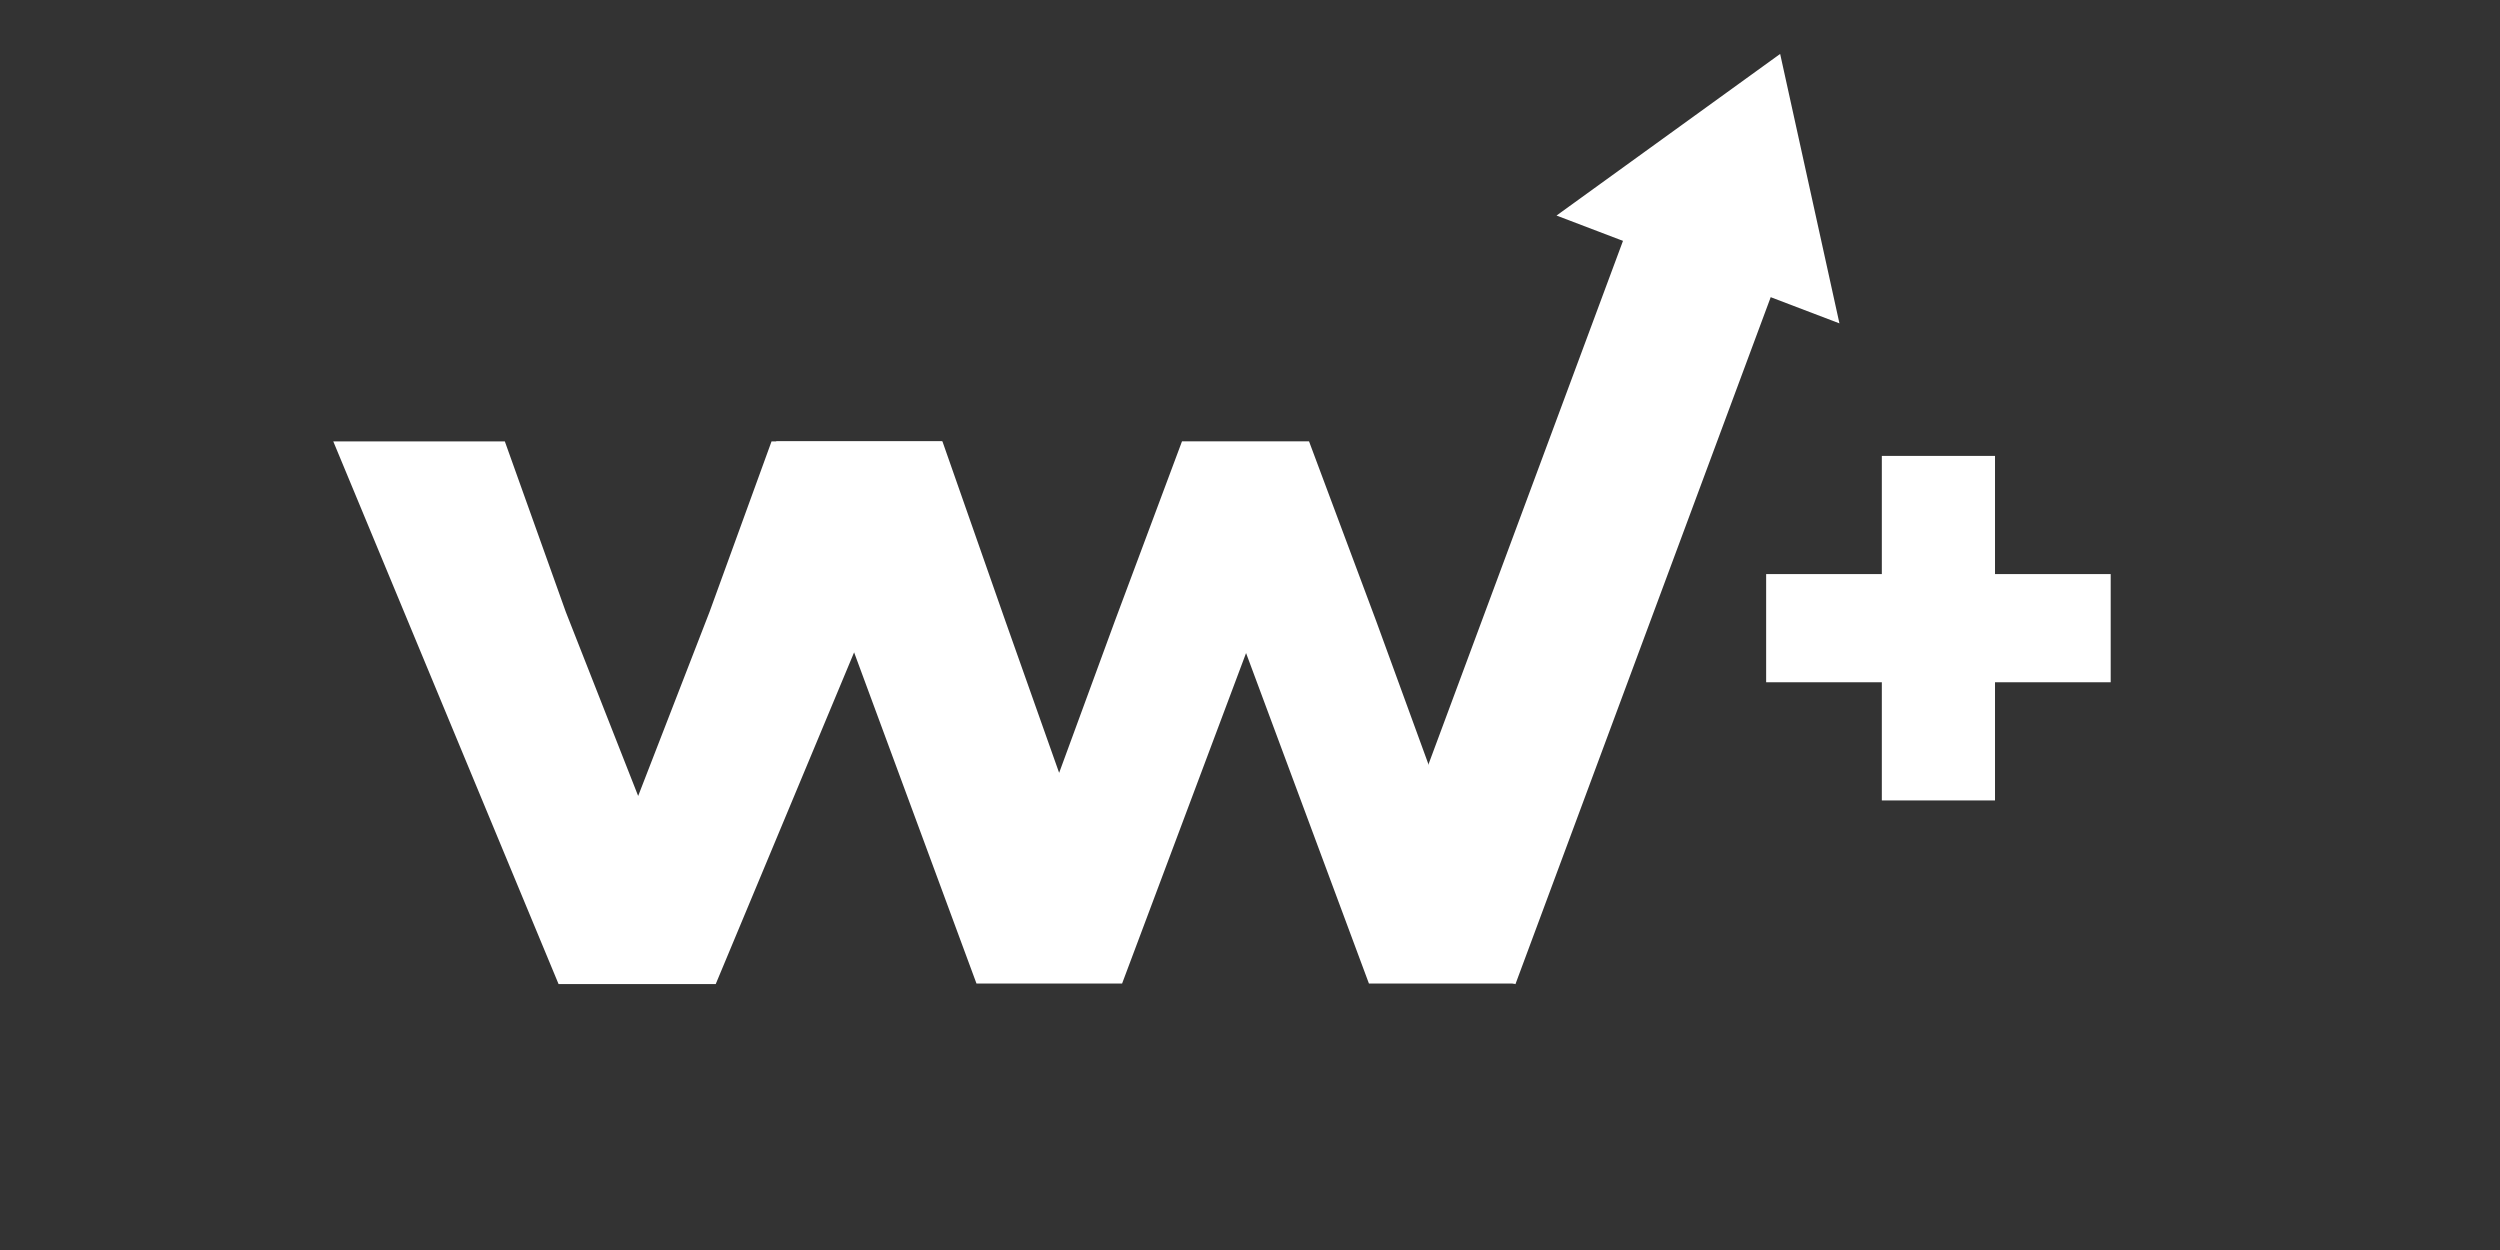 <svg xmlns="http://www.w3.org/2000/svg" xmlns:xlink="http://www.w3.org/1999/xlink" width="1000" zoomAndPan="magnify" viewBox="0 0 750 375" height="500" preserveAspectRatio="xMidYMid meet" version="1.0"><rect x="0" y="0" width="750" height="375" fill="#333333" stroke="none"/><defs><g/><clipPath id="54e6c5c54c"><path d="M 410 60 L 536 60 L 536 296 L 410 296 Z M 410 60 " clip-rule="nonzero"/></clipPath><clipPath id="66b21476f1"><path d="M 491.32 60.355 L 535.777 76.871 L 454.602 295.332 L 410.148 278.812 Z M 491.32 60.355 " clip-rule="nonzero"/></clipPath><clipPath id="76f05e8961"><path d="M 491.32 60.355 L 535.777 76.871 L 454.633 295.254 L 410.176 278.734 Z M 491.32 60.355 " clip-rule="nonzero"/></clipPath><clipPath id="e3994844a0"><path d="M 466 16 L 552 16 L 552 98 L 466 98 Z M 466 16 " clip-rule="nonzero"/></clipPath><clipPath id="4b6882a731"><path d="M 491.605 0 L 576.73 32.449 L 552.082 97.109 L 466.957 64.664 Z M 491.605 0 " clip-rule="nonzero"/></clipPath><clipPath id="7c6aacf1b1"><path d="M 534.043 16.176 L 551.832 97.016 L 466.957 64.664 Z M 534.043 16.176 " clip-rule="nonzero"/></clipPath></defs><g fill="#ffffff" fill-opacity="1"><g transform="translate(97.183, 295.227)"><g><path d="M 70.391 0 L 117.531 0 L 185.453 -162.812 L 134.281 -162.812 L 115.672 -111.641 L 94.266 -56.438 L 72.562 -111.641 L 54.266 -162.812 L 2.797 -162.812 Z M 70.391 0 "/></g></g></g><g fill="#ffffff" fill-opacity="1"><g transform="translate(230.053, 295.057)"><g><path d="M 62.891 0 L 106.578 0 L 143.766 -99.141 L 180.625 0 L 224.312 0 L 284.422 -162.656 L 234.844 -162.656 L 215.641 -108.75 L 199.531 -62.891 L 182.797 -108.75 L 162.656 -162.656 L 124.547 -162.656 L 104.406 -108.75 L 87.688 -63.203 L 71.562 -108.75 L 52.672 -162.656 L 2.781 -162.656 Z M 62.891 0 "/></g></g></g><g clip-path="url(#54e6c5c54c)"><g clip-path="url(#66b21476f1)"><g clip-path="url(#76f05e8961)"><path fill="#ffffff" d="M 491.32 60.355 L 535.777 76.871 L 454.602 295.332 L 410.148 278.812 Z M 491.32 60.355 " fill-opacity="1" fill-rule="nonzero"/></g></g></g><g clip-path="url(#e3994844a0)"><g clip-path="url(#4b6882a731)"><g clip-path="url(#7c6aacf1b1)"><path fill="#ffffff" d="M 491.605 0 L 576.477 32.352 L 551.828 97.012 L 466.957 64.664 Z M 491.605 0 " fill-opacity="1" fill-rule="nonzero"/></g></g></g><g fill="#ffffff" fill-opacity="1"><g transform="translate(510.268, 270.116)"><g><path d="M 19.578 -65.438 L 54.281 -65.438 L 54.281 -29.984 L 88.234 -29.984 L 88.234 -65.438 L 122.938 -65.438 L 122.938 -97.891 L 88.234 -97.891 L 88.234 -133.344 L 54.281 -133.344 L 54.281 -97.891 L 19.578 -97.891 Z M 19.578 -65.438 "/></g></g></g></svg>